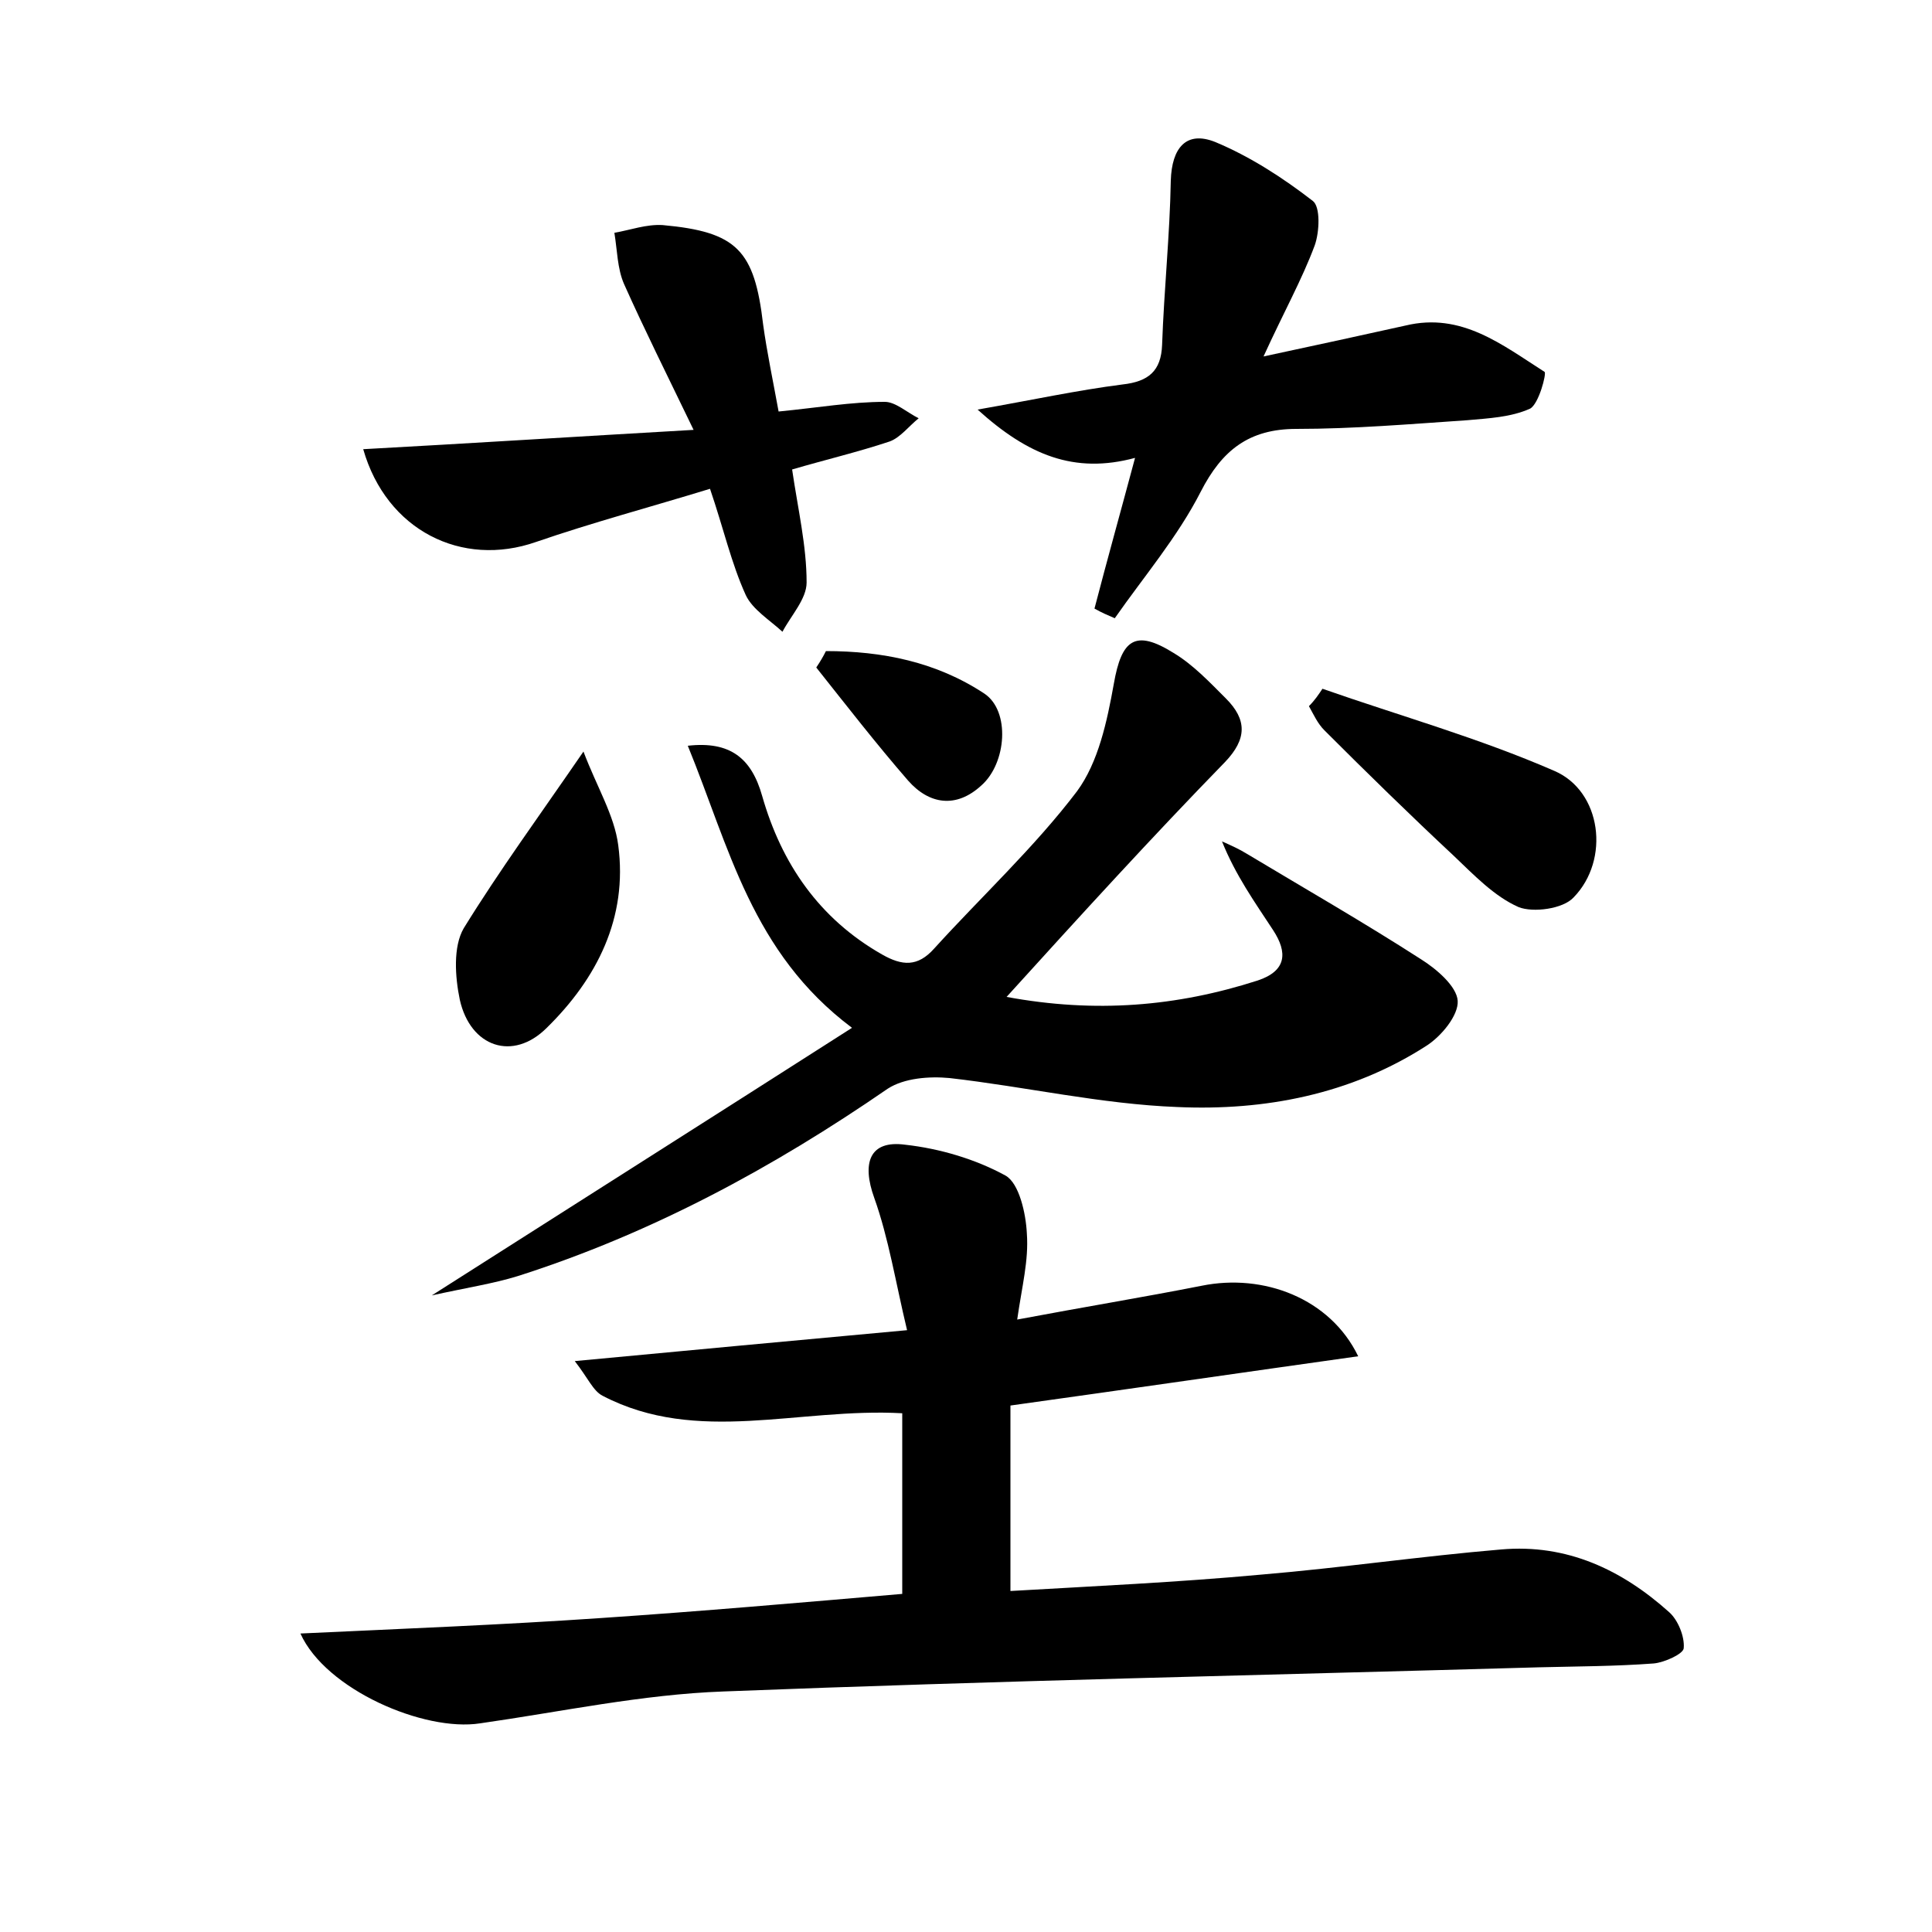 <?xml version="1.0" encoding="utf-8"?>
<!-- Generator: Adobe Illustrator 22.0.0, SVG Export Plug-In . SVG Version: 6.00 Build 0)  -->
<svg version="1.1" id="图层_1" xmlns="http://www.w3.org/2000/svg" xmlns:xlink="http://www.w3.org/1999/xlink" x="0px" y="0px"
	 viewBox="0 0 200 200" style="enable-background:new 0 0 200 200;" xml:space="preserve">
<style type="text/css">
	.st0{fill:#FFFFFF;}
</style>
<g>
	
	<path d="M105.3,136.6c6.9-1.3,13-2.3,19.1-3.5c6.4-1.3,13.3,1.3,16.2,7.3c-12.1,1.7-23.8,3.4-36,5.1c0,6.3,0,12.4,0,19.2
		c8.6-0.5,17.3-0.9,26-1.7c8.3-0.7,16.5-1.9,24.8-2.6c6.8-0.6,12.5,2.1,17.4,6.5c0.9,0.8,1.6,2.5,1.5,3.7c0,0.6-2,1.5-3.1,1.6
		c-4,0.3-8,0.3-11.9,0.4c-28.1,0.8-56.3,1.4-84.4,2.5c-8.4,0.3-16.8,2.1-25.2,3.3c-5.8,0.9-16-3.5-18.6-9.3
		c10.7-0.5,20.9-0.9,31.1-1.6c10.4-0.7,20.7-1.6,31.2-2.5c0-6.2,0-12.3,0-18.7c-10.7-0.6-21.2,3.3-31-1.8c-1-0.5-1.5-1.8-2.9-3.6
		c11.7-1.1,22.4-2.1,34.4-3.2c-1.2-5-1.9-9.5-3.4-13.7c-1.3-3.6-0.5-6,3.2-5.5c3.6,0.4,7.3,1.5,10.4,3.2c1.4,0.8,2.1,3.9,2.2,6
		C106.5,130.5,105.8,133.1,105.3,136.6z"/>
	<path d="M104.2,103.2c9.2,1.7,17.6,1,26-1.7c3-1,3.1-2.9,1.6-5.2c-1.9-2.9-3.9-5.7-5.3-9.2c0.9,0.4,1.8,0.8,2.6,1.3
		c6,3.6,12.1,7.1,18,10.9c1.6,1,3.7,2.8,3.8,4.3c0.1,1.5-1.7,3.7-3.3,4.7c-7.8,5-16.7,6.7-25.7,6.3c-7.9-0.3-15.7-2.1-23.6-3
		c-2.1-0.2-4.7,0-6.4,1.1c-11.9,8.2-24.5,15-38.3,19.4c-2.6,0.8-5.3,1.2-8.9,2c14.9-9.5,28.8-18.3,43.5-27.7
		c-10.4-7.8-12.7-18.7-17-29.2c4.4-0.5,6.6,1.3,7.7,5.2c2,7,5.9,12.7,12.4,16.4c2.1,1.2,3.7,1.3,5.4-0.6
		c4.9-5.4,10.4-10.5,14.8-16.3c2.2-3,3.1-7.2,3.8-11.1c0.8-4.6,2.2-5.7,6.2-3.2c2,1.2,3.7,3,5.4,4.7c2.2,2.2,2.2,4.2-0.1,6.6
		C119.3,86.6,112,94.6,104.2,103.2z"/>
	<path d="M101.2,42.4c5.7-1,10.3-2,15-2.6c2.7-0.3,4-1.4,4.1-4.1c0.2-5.7,0.8-11.4,0.9-17c0.1-3.4,1.6-5.2,4.6-4
		c3.6,1.5,7,3.7,10.1,6.1c0.8,0.6,0.7,3.2,0.2,4.6c-1.3,3.5-3.2,6.9-5.3,11.5c5.6-1.2,10.2-2.2,14.7-3.2c5.8-1.4,10,2,14.4,4.8
		c0.2,0.2-0.6,3.3-1.5,3.8c-2,0.9-4.3,1-6.5,1.2c-5.9,0.4-11.8,0.9-17.7,0.9c-4.9,0-7.7,2.2-9.9,6.5c-2.4,4.7-5.9,8.8-8.9,13.1
		c-0.7-0.3-1.4-0.6-2.1-1c1.3-5,2.7-10,4.2-15.6C111.2,49.1,106.4,47.1,101.2,42.4z"/>
	<path d="M80.6,42.6c4.1-0.4,7.5-1,11-1c1.1,0,2.3,1.1,3.5,1.7c-1,0.8-1.9,2-3,2.4c-3.3,1.1-6.7,1.9-10.1,2.9
		c0.6,4.1,1.5,7.9,1.5,11.7c0,1.7-1.6,3.4-2.5,5.1c-1.3-1.2-3.1-2.3-3.8-3.8c-1.5-3.3-2.3-6.9-3.7-11c-6.2,1.9-12.2,3.5-18,5.5
		c-7.7,2.7-15.5-1.2-17.9-9.6c11-0.6,22-1.3,34.2-2c-2.8-5.8-5.1-10.4-7.2-15.1c-0.7-1.6-0.7-3.5-1-5.3c1.7-0.3,3.3-0.9,5-0.8
		c7.7,0.7,9.5,2.6,10.4,10.3C79.4,36.5,80,39.3,80.6,42.6z"/>
	<path d="M136.9,71.3c8,2.8,16.2,5.1,24,8.5c4.9,2.1,5.8,9.2,2,13.1c-1.1,1.2-4.2,1.6-5.7,1c-2.5-1.1-4.6-3.3-6.7-5.3
		c-4.5-4.2-9-8.6-13.4-13c-0.7-0.7-1.1-1.6-1.6-2.5C136.1,72.5,136.5,71.9,136.9,71.3z"/>
	<path d="M60.4,77.8c1.4,3.7,3.2,6.6,3.6,9.7c1,7.5-2.2,13.8-7.4,18.9c-3.5,3.5-7.9,2-9-2.9c-0.5-2.4-0.7-5.5,0.4-7.4
		C51.7,90.1,55.8,84.5,60.4,77.8z"/>
	<path d="M85.5,67.4c5.8,0,11.4,1.1,16.4,4.4c2.7,1.8,2.3,7.2-0.3,9.5c-2.6,2.4-5.4,2-7.6-0.5c-3.3-3.8-6.4-7.8-9.5-11.7
		C84.9,68.5,85.2,68,85.5,67.4z"/>
</g>
</svg>
